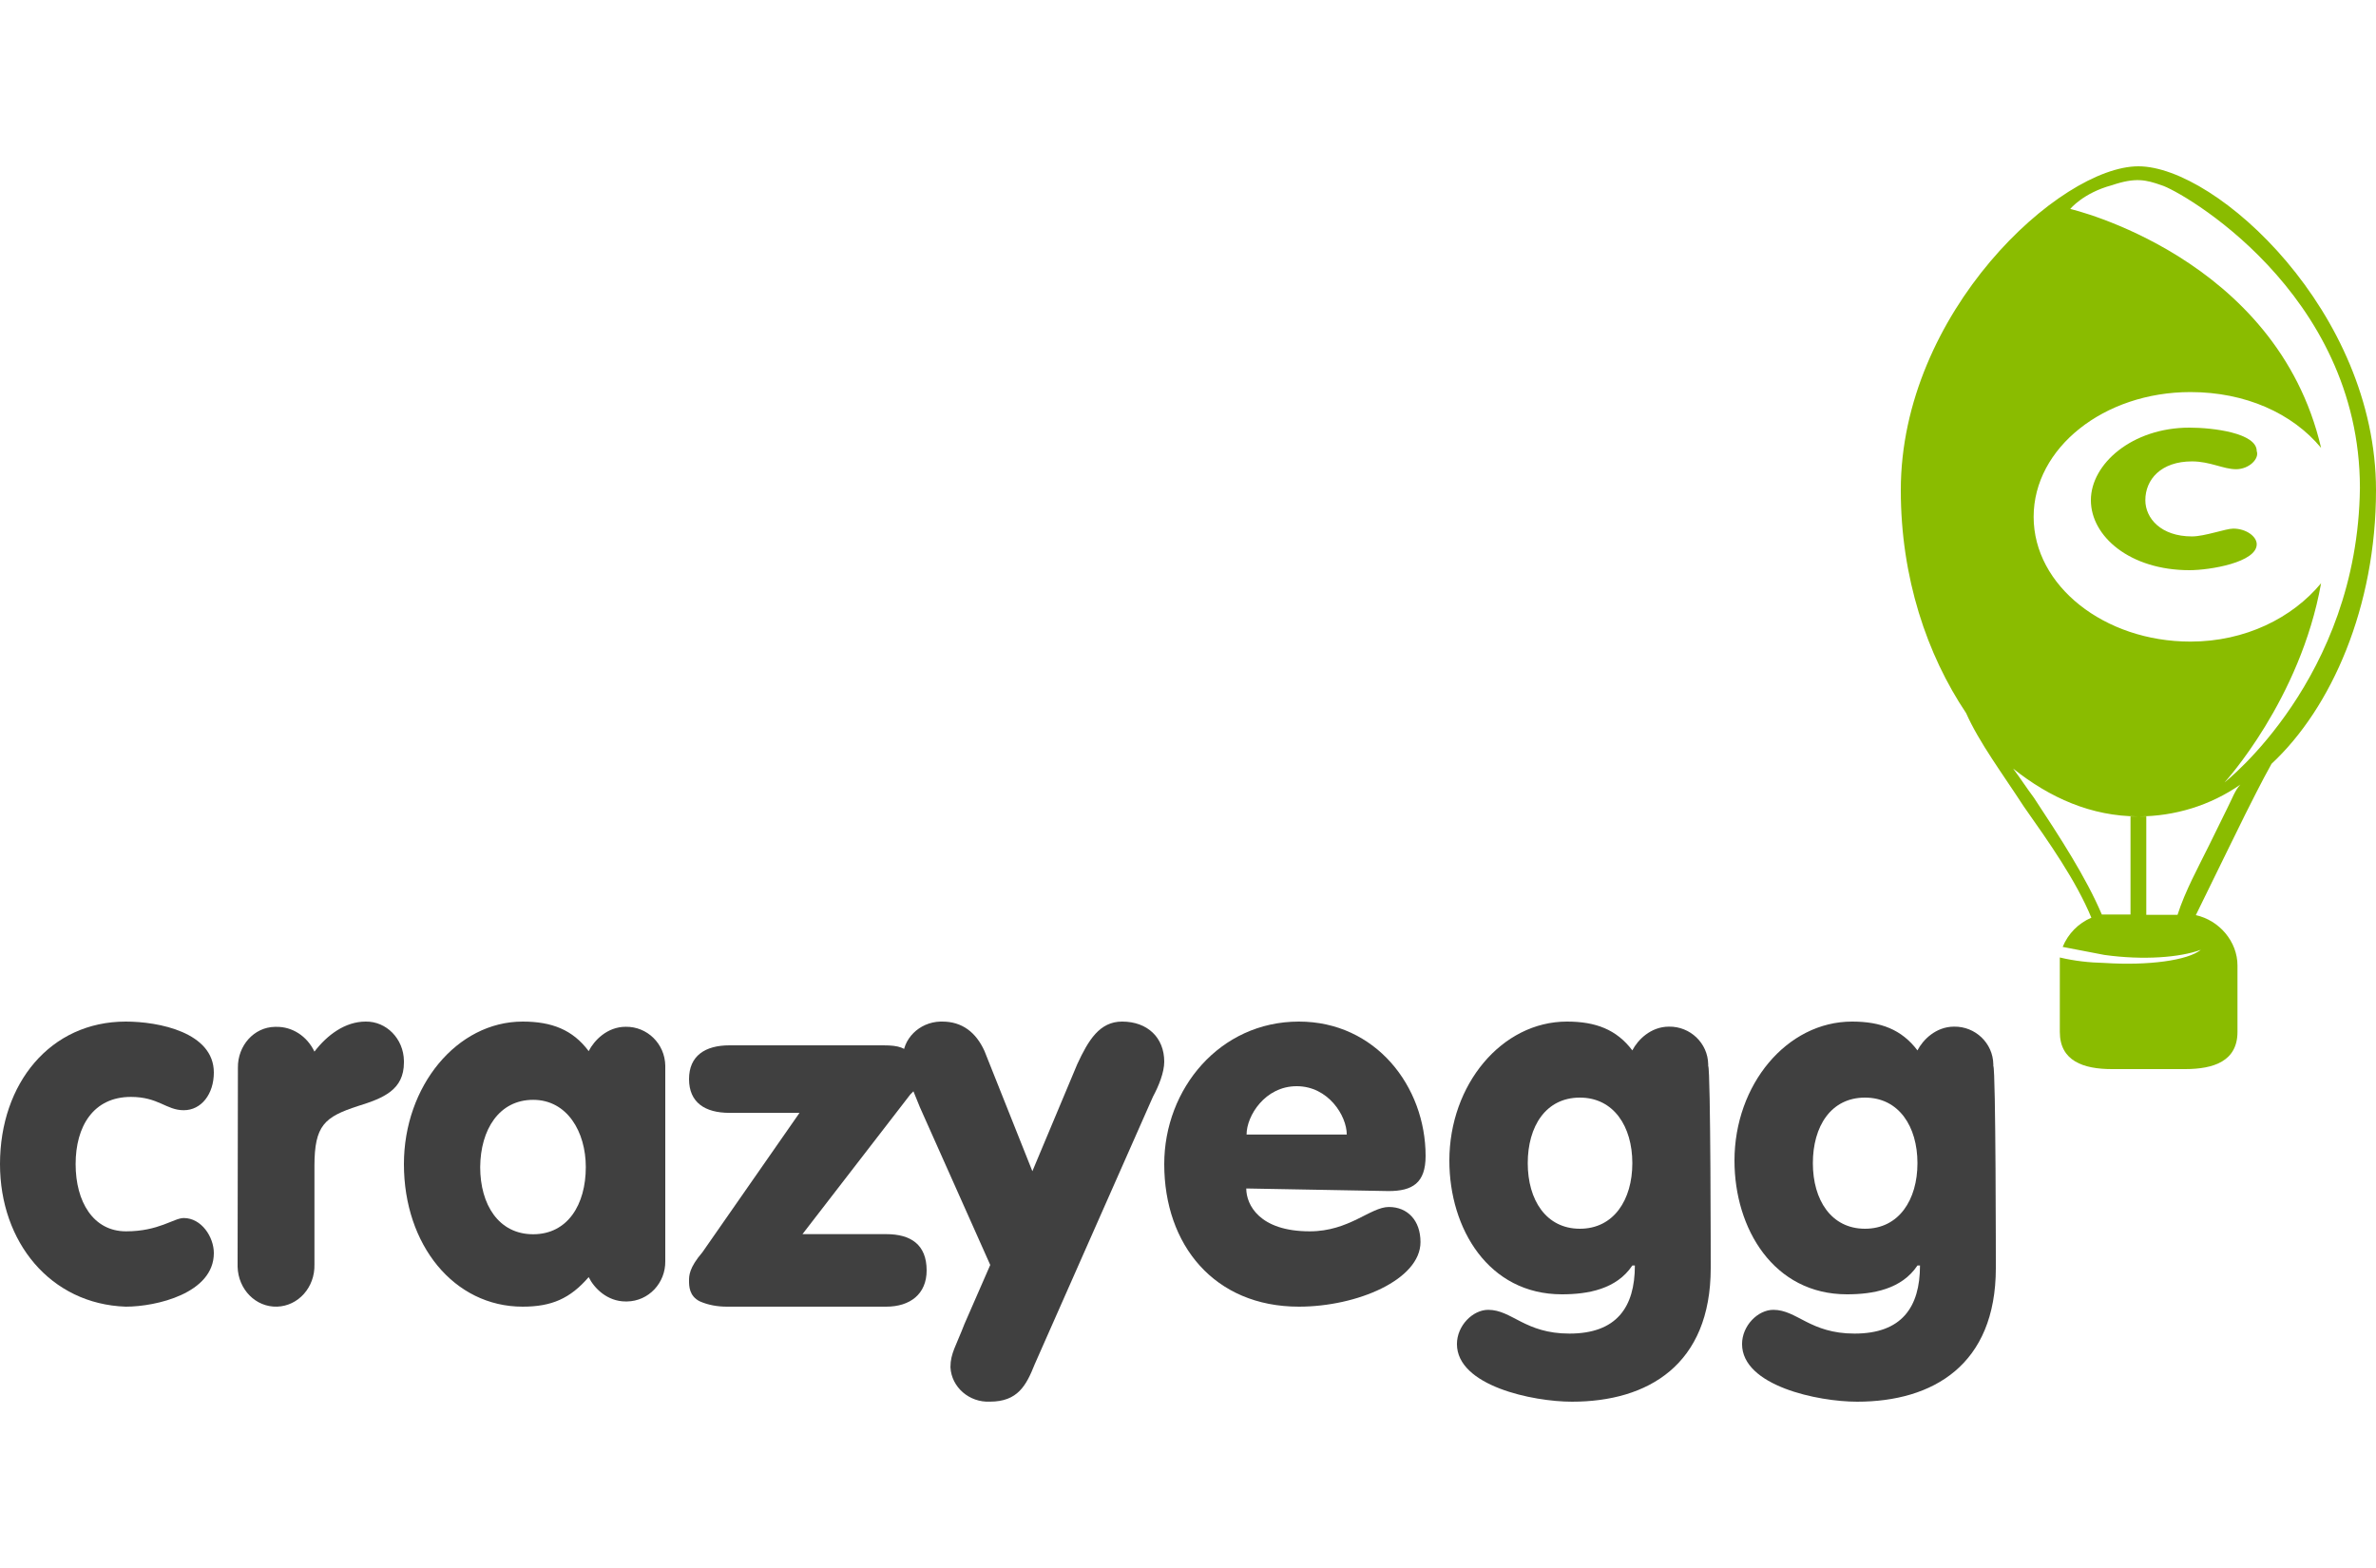 <svg xmlns="http://www.w3.org/2000/svg" width="100" height="66" viewBox="0 0 100 66" fill="none"><path d="M100 20.634C100 13.142 93.293 7 90 7C86.707 7 80 13.142 80 20.634C80 24.319 81.102 27.559 82.749 30.016C83.293 31.244 84.29 32.581 85.166 33.931C86.268 35.497 87.371 37.062 88.021 38.628C87.477 38.858 87.038 39.303 86.813 39.857C87.357 39.965 87.915 40.073 88.566 40.194C90.213 40.424 91.753 40.302 92.629 39.978C92.085 40.424 90.425 40.653 88.566 40.532C87.942 40.518 87.317 40.451 86.693 40.302V43.434C86.693 44.663 87.689 45 88.885 45H91.966C93.174 45 94.17 44.663 94.17 43.434V40.64C94.17 39.627 93.4 38.736 92.417 38.52C92.855 37.63 93.293 36.725 93.732 35.834L94.17 34.943L94.502 34.268C94.728 33.823 95.166 32.932 95.604 32.149C98.127 29.8 100 25.548 100 20.634ZM93.732 34.039L93.4 34.714L92.962 35.605C92.523 36.496 91.966 37.508 91.647 38.507H90.332V34.363H89.668V38.493H88.46C87.796 36.928 86.707 35.254 85.604 33.58C85.272 33.134 85.06 32.797 84.728 32.351C86.268 33.58 88.021 34.363 90 34.363C91.527 34.363 93.028 33.904 94.29 33.026C94.064 33.269 93.957 33.593 93.732 34.039ZM93.626 32.932C93.626 32.932 96.813 29.462 97.689 24.549C96.481 26.007 94.502 27.006 92.191 27.006C88.566 27.006 85.591 24.657 85.591 21.755C85.591 18.852 88.552 16.503 92.191 16.503C94.502 16.503 96.481 17.394 97.689 18.852C95.817 10.807 87.132 8.795 87.132 8.795C87.132 8.795 87.676 8.12 88.885 7.796C89.88 7.459 90.319 7.567 90.969 7.796C91.74 8.012 99.323 12.265 99.323 20.54C99.23 28.572 93.626 32.932 93.626 32.932Z" fill="#8ABC00"></path><path d="M5.293 43C6.673 43 9 43.451 9 45.146C9 46.048 8.476 46.731 7.734 46.731C6.993 46.731 6.673 46.171 5.51 46.171C3.925 46.171 3.183 47.415 3.183 49C3.183 50.585 3.925 51.829 5.305 51.829C6.686 51.829 7.312 51.269 7.734 51.269C8.476 51.269 9 52.062 9 52.745C9 54.44 6.571 55 5.293 55C2.122 54.891 0 52.28 0 49C0 45.597 2.122 43 5.293 43Z" fill="#404040"></path><path d="M10.013 44.944C10 44.014 10.688 43.236 11.571 43.222C11.584 43.222 11.61 43.222 11.623 43.222C12.299 43.209 12.922 43.611 13.234 44.264C13.766 43.57 14.52 43 15.39 43C16.26 42.986 16.987 43.722 17 44.653C17 44.681 17 44.694 17 44.722C17 45.875 16.143 46.222 15.065 46.556C13.662 47.014 13.234 47.361 13.234 49.083V53.222C13.26 54.18 12.558 54.971 11.662 54.999C10.766 55.027 10.026 54.277 10 53.319C10 53.291 10 53.249 10 53.222L10.013 44.944Z" fill="#404040"></path><path d="M28 53.087C28.013 54.002 27.301 54.768 26.388 54.781C26.375 54.781 26.348 54.781 26.334 54.781C25.555 54.781 25.005 54.221 24.776 53.756C23.997 54.658 23.218 55 21.996 55C19.109 55 17 52.403 17 49C17 45.72 19.23 43 21.996 43C23.218 43 24.105 43.342 24.776 44.244C25.005 43.793 25.555 43.219 26.334 43.219C27.234 43.205 27.986 43.929 28 44.859C28 44.886 28 44.9 28 44.927V53.087ZM20.21 49.123C20.21 50.708 20.989 51.952 22.439 51.952C23.89 51.952 24.655 50.708 24.655 49.123C24.655 47.647 23.877 46.294 22.439 46.294C21.002 46.294 20.223 47.551 20.21 49.123Z" fill="#404040"></path><path d="M33.65 46.842H30.701C29.672 46.842 29 46.408 29 45.421C29 44.434 29.686 44 30.701 44H37.176C37.861 44 38.081 44.105 38.424 44.434C38.643 44.632 38.767 44.908 38.767 45.197C38.767 45.526 38.657 45.737 38.314 46.066L33.774 51.947H37.299C38.328 51.947 39 52.382 39 53.474C39 54.461 38.314 55 37.299 55H30.591C30.207 55 29.809 54.934 29.453 54.776C29 54.553 29 54.118 29 53.908C29 53.697 29 53.368 29.562 52.711L33.65 46.842Z" fill="#404040"></path><path d="M41.677 53.244L38.716 46.605C38.358 45.707 38.001 44.918 38.001 44.578C37.972 43.735 38.687 43.027 39.574 43C39.603 43 39.631 43 39.66 43C40.49 43 41.076 43.449 41.434 44.238L43.45 49.299L45.338 44.796C45.81 43.775 46.282 43 47.226 43C48.299 43 49 43.68 49 44.687C49 45.136 48.771 45.707 48.528 46.156L43.55 57.42C43.193 58.318 42.835 58.998 41.663 58.998C40.79 59.039 40.046 58.386 40.003 57.556C40.003 57.543 40.003 57.543 40.003 57.529C40.003 56.971 40.246 56.631 40.59 55.733L41.677 53.244Z" fill="#404040"></path><path d="M52.452 50.025C52.452 50.708 53.002 51.829 55.124 51.829C56.79 51.829 57.676 50.804 58.455 50.804C59.234 50.804 59.785 51.364 59.785 52.28C59.785 53.866 57.112 55 54.668 55C51.109 55 49 52.403 49 49C49 45.829 51.337 43 54.668 43C57.891 43 60 45.72 60 48.658C60 49.793 59.449 50.134 58.442 50.134L52.452 50.025ZM56.682 47.756C56.682 46.964 55.904 45.72 54.574 45.72C53.244 45.72 52.465 46.964 52.465 47.756H56.682Z" fill="#404040"></path><path d="M72 53.373C72 57.453 69.353 59 66.161 59C64.511 59 61.319 58.333 61.319 56.573C61.319 55.8 61.984 55.133 62.636 55.133C63.634 55.133 64.179 56.133 66.054 56.133C68.036 56.133 68.808 55.027 68.808 53.267H68.701C68.036 54.267 66.826 54.48 65.735 54.48C62.649 54.48 61 51.72 61 48.853C61 45.653 63.208 43 65.948 43C67.158 43 68.036 43.333 68.701 44.213C68.927 43.773 69.473 43.213 70.244 43.213C71.135 43.2 71.88 43.907 71.894 44.8C71.894 44.827 71.894 44.84 71.894 44.867C72 44.987 72 53.373 72 53.373ZM66.493 46.2C65.057 46.2 64.299 47.413 64.299 48.96C64.299 50.507 65.07 51.72 66.493 51.72C67.917 51.72 68.701 50.507 68.701 48.96C68.701 47.413 67.917 46.2 66.493 46.2Z" fill="#404040"></path><path d="M84 53.373C84 57.453 81.353 59 78.161 59C76.511 59 73.319 58.333 73.319 56.573C73.319 55.8 73.984 55.133 74.636 55.133C75.634 55.133 76.179 56.133 78.054 56.133C80.036 56.133 80.808 55.027 80.808 53.267H80.701C80.036 54.267 78.826 54.48 77.735 54.48C74.649 54.48 73 51.72 73 48.853C73 45.653 75.208 43 77.948 43C79.158 43 80.036 43.333 80.701 44.213C80.927 43.773 81.473 43.213 82.244 43.213C83.135 43.2 83.88 43.907 83.894 44.8C83.894 44.827 83.894 44.84 83.894 44.867C84 44.987 84 53.373 84 53.373ZM78.493 46.2C77.057 46.2 76.299 47.413 76.299 48.96C76.299 50.507 77.07 51.72 78.493 51.72C79.917 51.72 80.701 50.507 80.701 48.96C80.701 47.413 79.917 46.2 78.493 46.2Z" fill="#404040"></path><path d="M94.111 19.75C93.571 19.75 93.018 19.421 92.254 19.421C90.95 19.421 90.292 20.184 90.292 21.053C90.292 21.816 90.95 22.579 92.254 22.579C92.794 22.579 93.677 22.25 93.993 22.25C94.533 22.25 94.98 22.579 94.98 22.908C94.98 23.671 93.018 24 92.149 24C89.646 24 88 22.579 88 21.053C88 19.526 89.739 18 92.149 18C93.136 18 94.98 18.224 94.98 18.987C95.099 19.303 94.664 19.75 94.111 19.75Z" fill="#8ABC00"></path></svg>